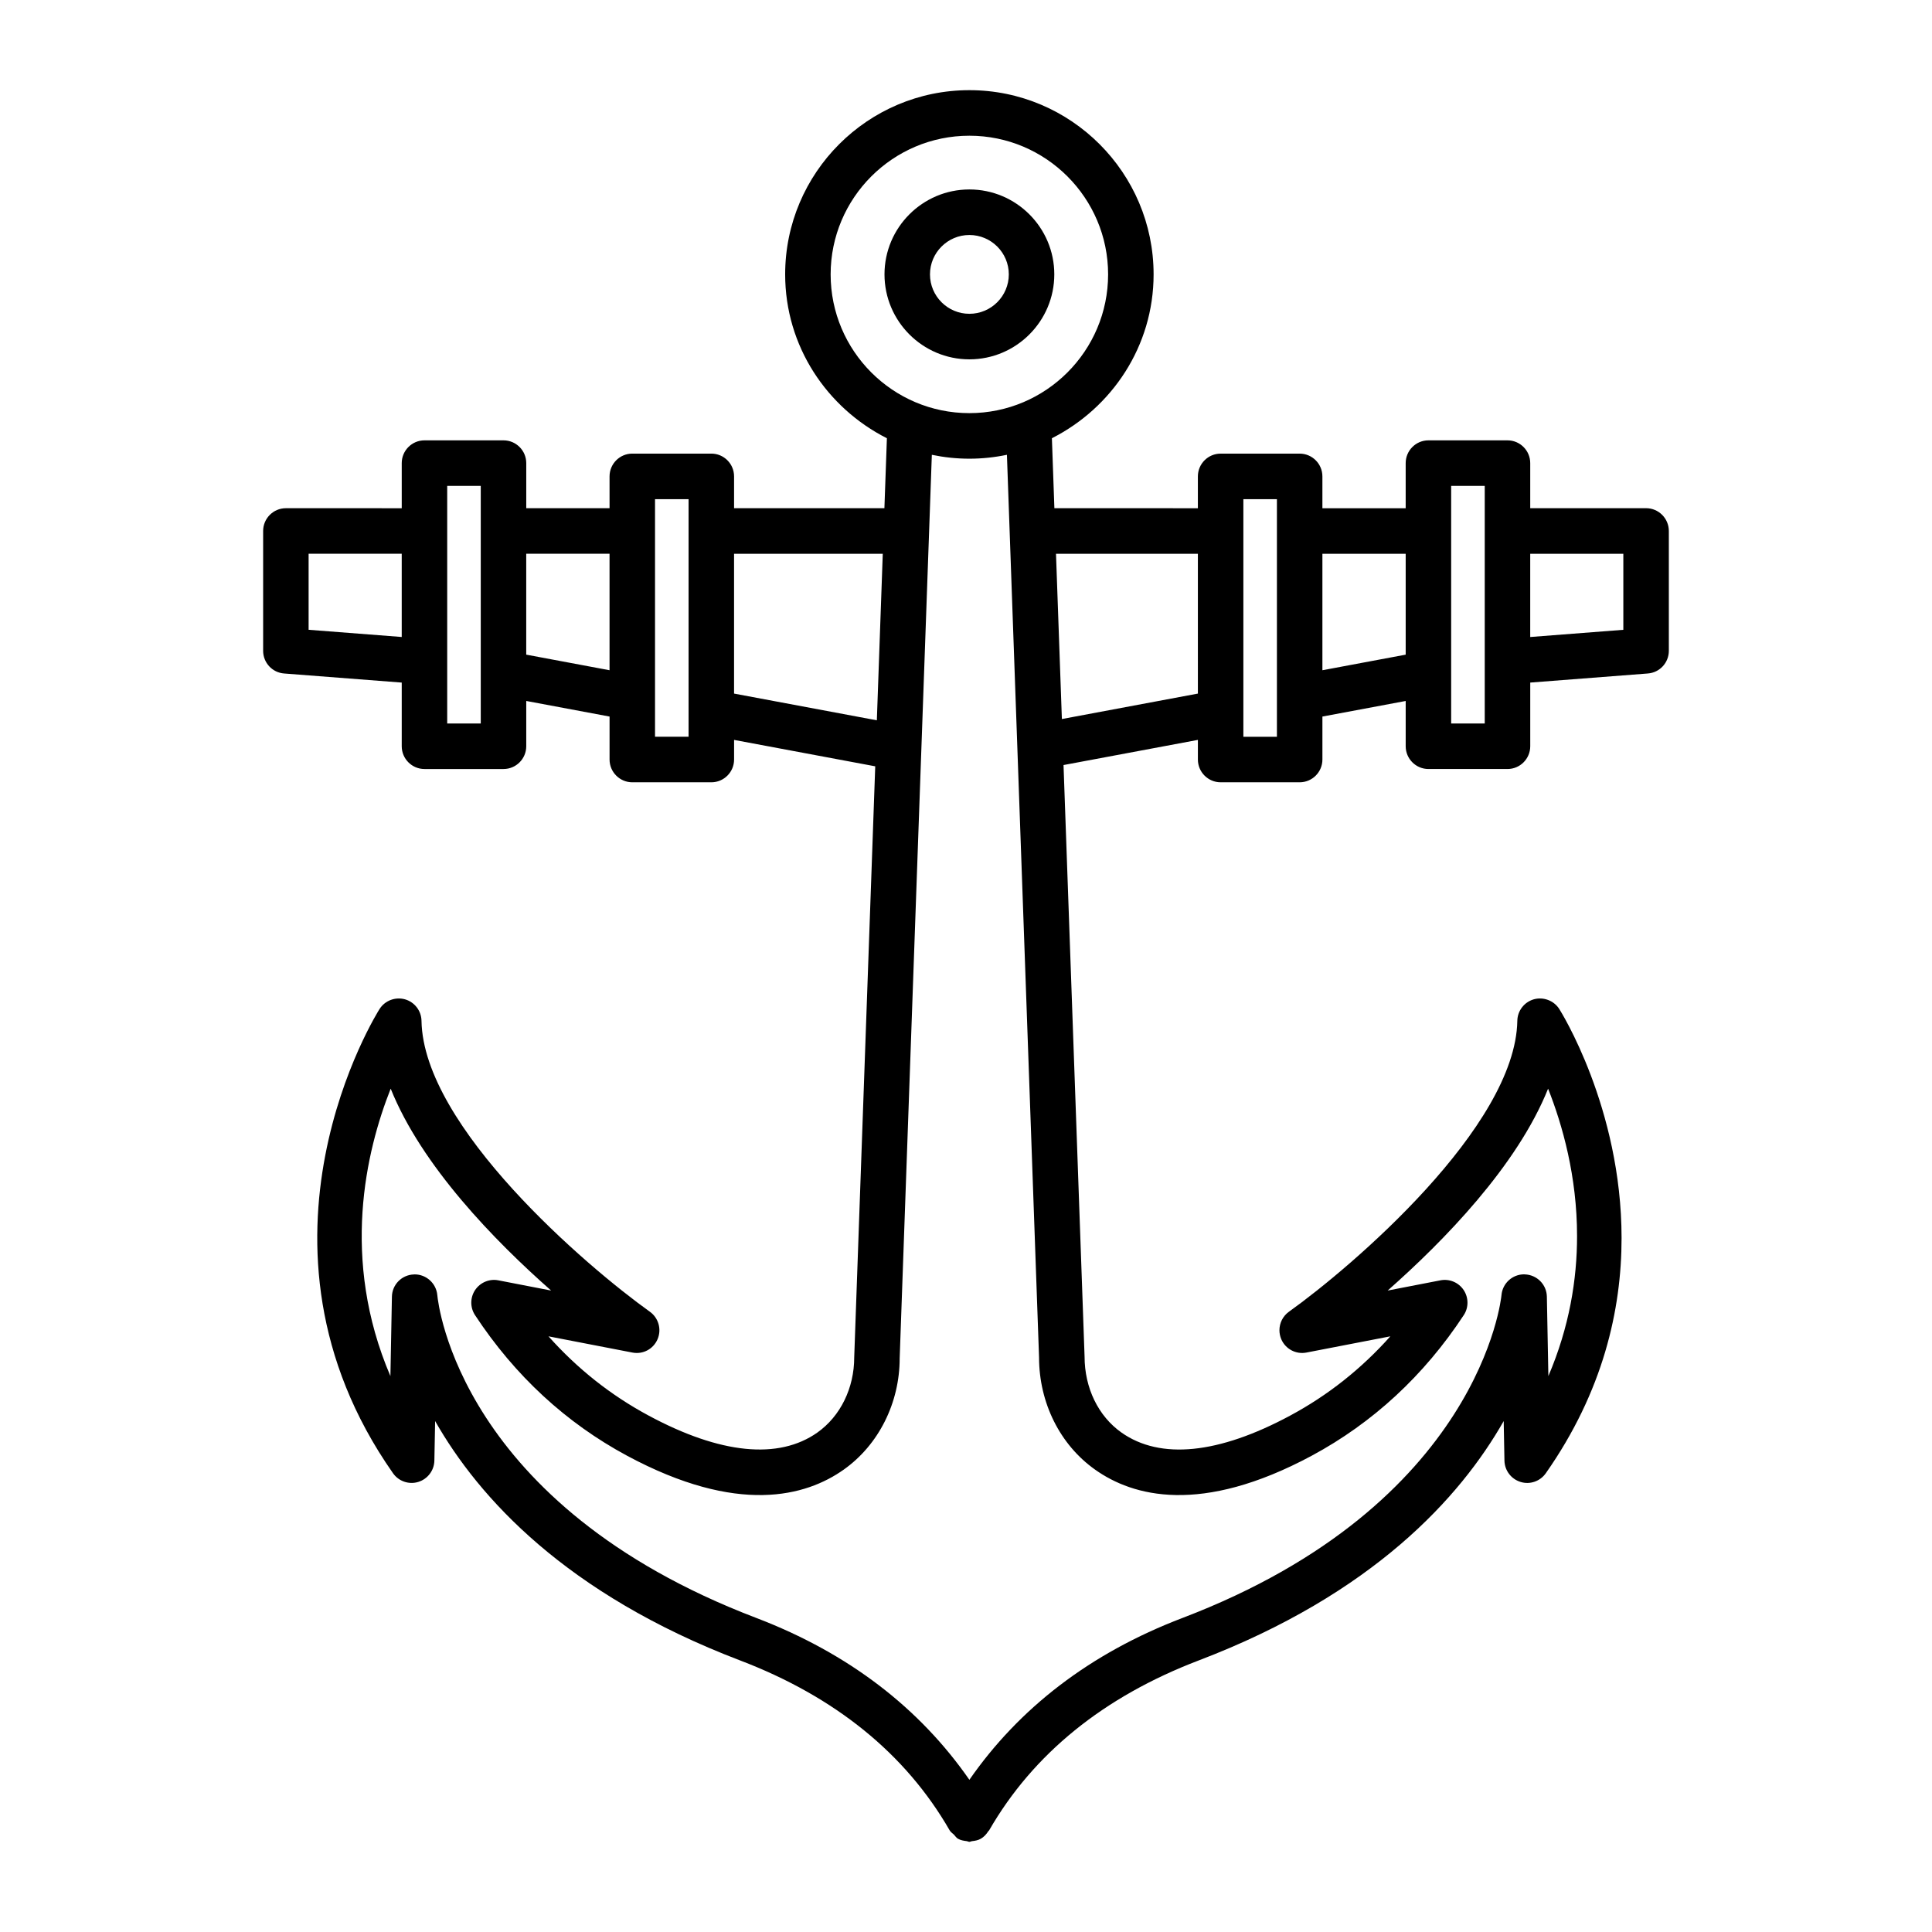 <?xml version="1.0" encoding="UTF-8"?>
<!-- Uploaded to: ICON Repo, www.iconrepo.com, Generator: ICON Repo Mixer Tools -->
<svg fill="#000000" width="800px" height="800px" version="1.1" viewBox="144 144 512 512" xmlns="http://www.w3.org/2000/svg">
 <g>
  <path d="m423.4 216.71c0-12.406-10.098-22.504-22.504-22.504s-22.496 10.098-22.496 22.504 10.09 22.52 22.496 22.52c12.41 0 22.504-10.109 22.504-22.52zm-32.945 0c0-5.754 4.688-10.434 10.441-10.434 5.762 0 10.449 4.68 10.449 10.434 0 5.769-4.688 10.449-10.449 10.449-5.754 0.004-10.441-4.68-10.441-10.449z"/>
  <path d="m580.23 278.68h-30.703v-11.949c0-3.324-2.699-6.035-6.027-6.035h-20.953c-3.324 0-6.027 2.707-6.027 6.035v11.953h-22.07v-8.434c0-3.324-2.699-6.035-6.027-6.035h-20.945c-3.324 0-6.027 2.707-6.027 6.035v8.434l-38.027-0.004-0.66-18.543c15.91-8.059 26.953-24.402 26.953-43.422 0-26.918-21.902-48.82-48.82-48.82-26.918 0-48.82 21.902-48.82 48.82 0 19.023 11.047 35.367 26.961 43.426l-0.66 18.539h-39.84v-8.434c0-3.324-2.699-6.035-6.027-6.035h-20.945c-3.324 0-6.027 2.707-6.027 6.035v8.434h-22.074v-11.949c0-3.324-2.699-6.035-6.027-6.035h-20.945c-3.324 0-6.027 2.707-6.027 6.035v11.953l-30.703-0.004c-3.324 0-6.027 2.707-6.027 6.035v31.762c0 3.148 2.422 5.769 5.562 6.004l31.168 2.41v16.871c0 3.324 2.699 6.035 6.027 6.035h20.945c3.324 0 6.027-2.707 6.027-6.035v-12l22.078 4.133v11.387c0 3.324 2.699 6.035 6.027 6.035h20.945c3.324 0 6.027-2.707 6.027-6.035v-5.199l37.406 7-5.57 156.62c0 8.141-3.648 15.602-9.758 19.93-10.266 7.258-25.727 5.738-44.723-4.488-10.008-5.371-18.891-12.422-26.543-21.004l22.219 4.297c2.848 0.559 5.578-0.941 6.688-3.531 1.117-2.606 0.266-5.637-2.039-7.285-16.668-11.906-60.035-48.969-60.52-77.094-0.043-2.648-1.816-4.961-4.371-5.695-2.555-0.707-5.277 0.309-6.711 2.516-0.398 0.617-39.254 62.039 3.531 123.07 1.492 2.133 4.195 3.074 6.695 2.309 2.496-0.766 4.215-3.047 4.269-5.652l0.199-10.48c11.547 20.297 34.668 45.832 80.824 63.438 25.199 9.609 43.883 24.77 55.539 45.039 0.273 0.477 0.73 0.73 1.102 1.102 0.371 0.379 0.629 0.844 1.113 1.121 0.008 0.004 0.012 0.004 0.016 0.004 0.699 0.402 1.5 0.523 2.297 0.621 0.234 0.027 0.453 0.184 0.688 0.184 0.004 0 0.004-0.004 0.008-0.004s0.004 0.004 0.008 0.004c0.219 0 0.422-0.148 0.641-0.172 0.812-0.094 1.629-0.223 2.344-0.633 0.004-0.004 0.008 0 0.012-0.004 0.875-0.5 1.508-1.223 2.012-2.016 0.055-0.086 0.156-0.117 0.207-0.207 11.672-20.281 30.355-35.426 55.547-45.039 46.156-17.602 69.277-43.141 80.824-63.438l0.199 10.48c0.051 2.606 1.773 4.887 4.269 5.652 2.496 0.781 5.203-0.176 6.695-2.309 15.168-21.637 20.074-43.316 20.074-62.332-0.008-34.602-16.285-60.344-16.543-60.742-1.434-2.207-4.215-3.223-6.711-2.516-2.555 0.734-4.328 3.047-4.371 5.695-0.492 28.125-43.852 65.188-60.52 77.094-1.625 1.164-2.523 3.004-2.523 4.918 0 0.797 0.164 1.59 0.484 2.371 1.117 2.59 3.871 4.078 6.688 3.531l22.219-4.297c-7.652 8.582-16.535 15.633-26.543 21.004-18.98 10.215-34.434 11.762-44.723 4.488-6.117-4.328-9.766-11.789-9.766-20.148l-5.578-156.74 35.609-6.664v5.199c0 3.324 2.699 6.035 6.027 6.035h20.945c3.324 0 6.027-2.707 6.027-6.035v-11.387l22.07-4.129v11.996c0 3.324 2.699 6.035 6.027 6.035h20.953c3.324 0 6.027-2.707 6.027-6.035v-16.871l31.168-2.41c3.141-0.234 5.562-2.856 5.562-6.004v-31.762c-0.004-3.332-2.707-6.039-6.031-6.039zm-329.77 34.129-24.676-1.91v-20.148h24.676zm20.945 22.918h-8.891v-62.965h8.891zm34.129-14.109-22.078-4.133v-26.734h22.078zm20.945 17.629h-8.891v-62.965h8.891zm37.648-122.53c0-20.266 16.492-36.75 36.766-36.75 20.273 0 36.766 16.484 36.766 36.75 0 20.281-16.492 36.766-36.766 36.766-20.273 0-36.766-16.48-36.766-36.766zm-25.594 111.09v-37.051h39.41l-1.57 44.133zm95.691 205.67c9.949 7.066 27.992 12.098 57.395-3.695 16.199-8.715 29.754-21.238 40.285-37.25 0.664-1 0.992-2.148 0.992-3.312 0-1.16-0.34-2.34-1.016-3.356-1.355-2.016-3.781-3.031-6.16-2.562l-13.977 2.707c14.895-13.145 34.324-33.043 42.516-53.5 3.797 9.582 7.676 23.227 7.676 39.047 0.008 11.48-2.031 24.094-7.602 37.121l-0.398-21.047c-0.059-3.207-2.629-5.797-5.836-5.902-0.066-0.016-0.133-0.016-0.191-0.016-3.129 0-5.746 2.398-6.004 5.535-0.051 0.559-5.484 55.398-84.535 85.527-24.617 9.391-43.336 23.98-56.473 42.891-13.125-18.898-31.844-33.484-56.469-42.891-78.594-29.953-84.328-83.289-84.535-85.543-0.281-3.121-2.898-5.504-6.004-5.504-0.066 0-0.141 0-0.215 0.016-3.199 0.102-5.754 2.691-5.812 5.887l-0.398 21.047c-13.262-30.98-6.484-59.637 0.074-76.168 8.191 20.457 27.609 40.371 42.516 53.5l-13.977-2.707c-2.348-0.473-4.805 0.543-6.16 2.562-1.348 2.016-1.355 4.652-0.023 6.668 10.531 16.012 24.086 28.539 40.285 37.25 29.406 15.809 47.43 10.746 57.402 3.695 9.293-6.578 14.844-17.707 14.844-29.539l8.523-239.41c3.215 0.668 6.539 1.031 9.945 1.031 3.41 0 6.738-0.363 9.953-1.035l8.516 239.19c0.004 12.055 5.559 23.18 14.863 29.762zm27.227-205.67-36.043 6.746-1.559-43.797h37.602zm20.945 11.445h-8.891v-62.965h8.891zm34.125-21.762-22.07 4.129v-30.863h22.07zm20.949 18.242h-8.898v-62.965h8.898zm36.73-24.828-24.676 1.91v-22.059h24.676z"/>
 </g>
</svg>